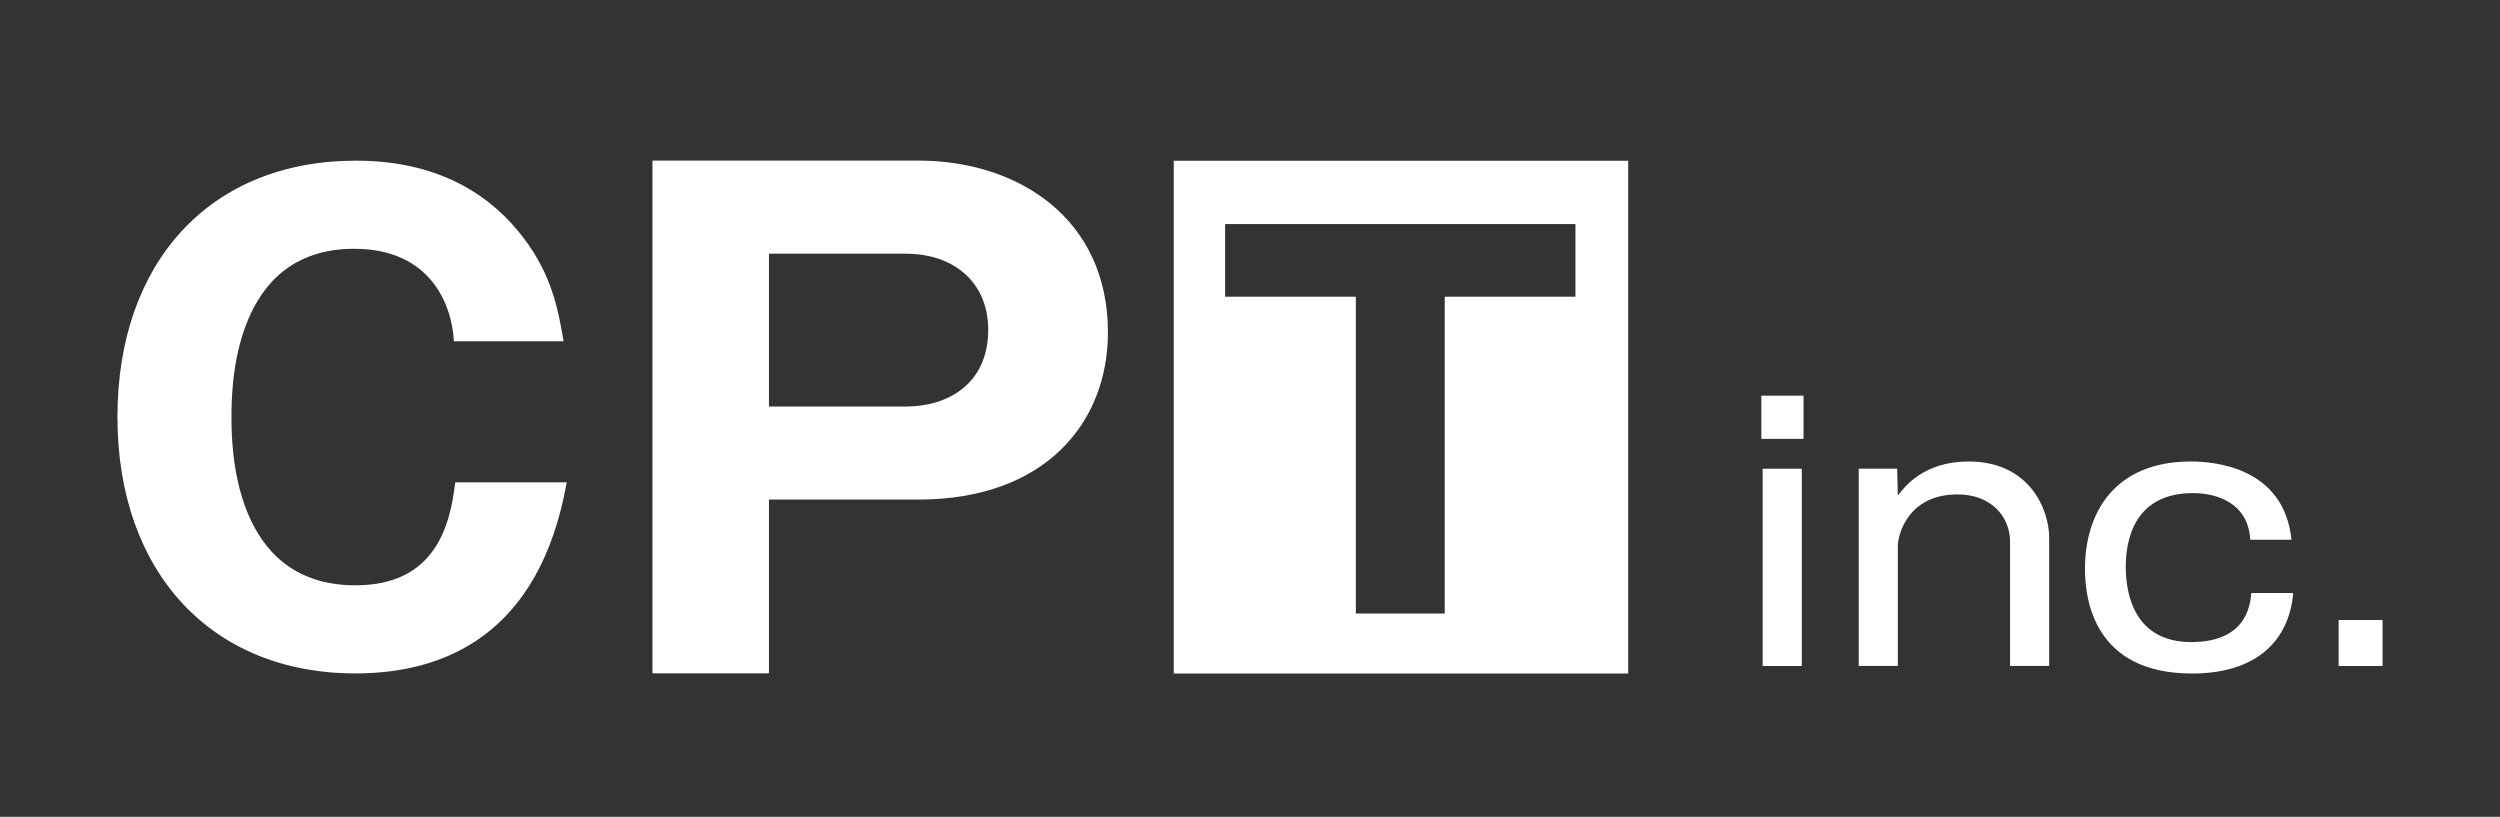 <?xml version="1.0" encoding="UTF-8"?><svg id="_レイヤー_1" xmlns="http://www.w3.org/2000/svg" viewBox="0 0 286.3 93.54"><rect x="0" y="0" width="286.3" height="93.54" fill="#333333" stroke="none"/><defs><style>.cls-1{fill:#fff;}</style></defs><path class="cls-1" d="m64.9,55.24c-3.1,17.43-13.97,21.88-24.21,21.88-16.51,0-27.24-11.64-27.24-29.36s10.59-29.36,27.31-29.36c10.23,0,15.95,4.59,19.12,8.75,3.39,4.37,4.09,8.61,4.66,11.93h-12.56c-.21-4.1-2.61-10.59-11.43-10.59-14.04,0-14.04,16.17-14.04,19.27s0,19.27,14.19,19.27c9.25,0,10.87-6.99,11.43-11.79h12.77Z"/><path class="cls-1" d="m74.72,18.39h30.45c11.34,0,21.71,6.56,21.71,19.67,0,10.36-7.19,19.15-21.71,19.15h-17.11v19.9h-13.34V18.39Zm13.34,28.17h15.63c4.97,0,9.48-2.68,9.48-8.79,0-5.44-3.93-8.72-9.48-8.72h-15.63v17.51Z"/><path class="cls-1" d="m186.46,77.13h-52.04V18.41h52.04v58.72Zm-21.01-43.15h14.97v-8.32h-40.12v8.32h14.97v36.28h10.18v-36.28Z"/><path class="cls-1" d="m206.54,50.26h-4.83v-4.95h4.83v4.95Zm-.2,26.01h-4.48v-22.59h4.48v22.59Z"/><path class="cls-1" d="m217.35,56.74c.75-.98,2.95-3.89,8.09-3.89,7.19,0,9.23,5.77,9.23,8.68v14.73h-4.48v-14.26c0-2.75-2.08-5.38-6.01-5.38-5.78,0-6.84,4.75-6.84,5.89v13.75h-4.48v-22.59h4.4l.08,3.06Z"/><path class="cls-1" d="m262.62,67.9c-.47,5.54-4.28,9.23-11.59,9.23-11.23,0-12.26-8.49-12.26-11.98,0-6.32,3.3-12.3,12.14-12.3,2.47,0,10.65.55,11.51,8.96h-4.72c-.24-4.28-3.93-5.34-6.56-5.34-6.76,0-7.7,5.42-7.7,8.45s.94,8.61,7.5,8.61c2.67,0,6.52-.75,6.88-5.62h4.79Z"/><path class="cls-1" d="m272.85,76.27h-5.03v-5.27h5.03v5.27Z"/></svg>